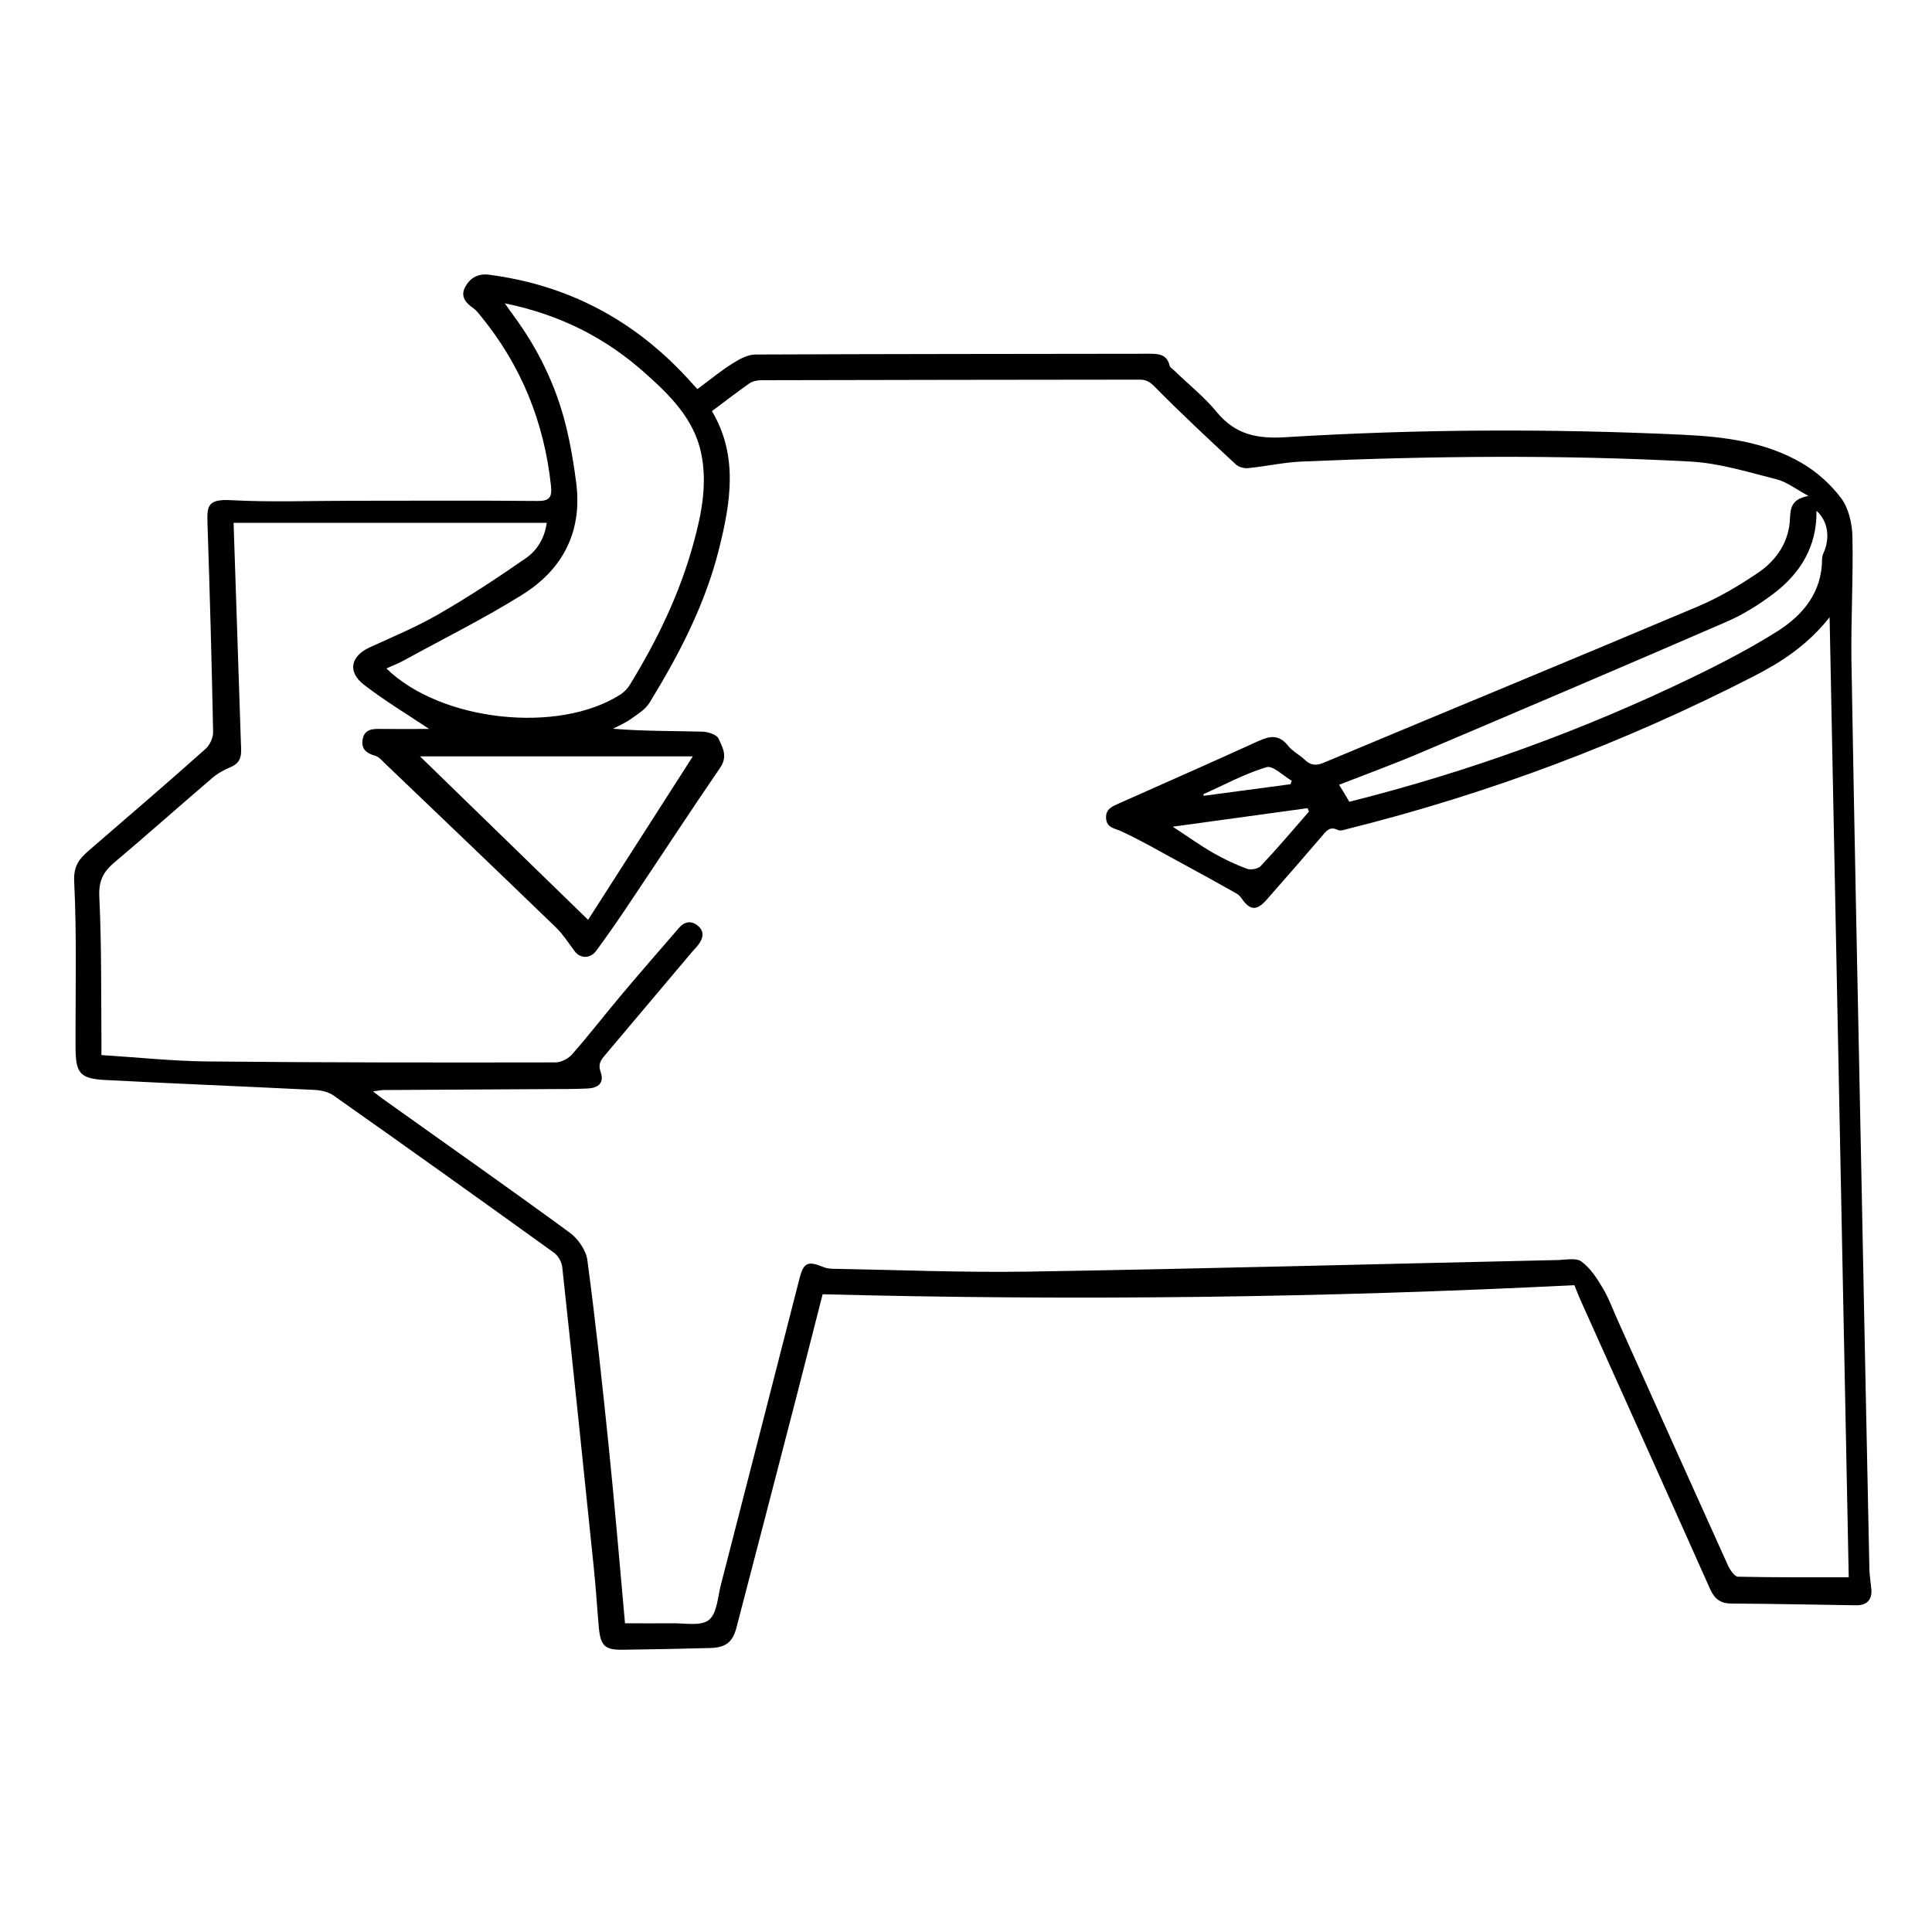 <?xml version="1.0" encoding="utf-8"?>
<!-- Generator: Adobe Illustrator 22.1.0, SVG Export Plug-In . SVG Version: 6.00 Build 0)  -->
<svg version="1.1" id="Layer_1" xmlns="http://www.w3.org/2000/svg" xmlns:xlink="http://www.w3.org/1999/xlink" x="0px" y="0px"
	 viewBox="0 0 1000 1000" style="enable-background:new 0 0 1000 1000;" xml:space="preserve">
<g>
	<path d="M361,201.4c6.3-4.7,12-9.4,18.2-13.3c3.6-2.3,7.9-4.6,11.9-4.6c68-0.3,136-0.3,204-0.4c4.8,0,9,0.4,10.3,6.2
		c0.2,0.9,1.5,1.6,2.3,2.4c7.4,7.2,15.6,13.7,22.1,21.6c9.6,11.7,21,13.9,35.5,13c68.4-4.2,136.8-4.5,205.3-1.3
		c21.6,1,43.2,3.6,62.2,14.8c7.7,4.5,14.9,11,20.2,18.1c3.8,5.1,5.6,12.8,5.8,19.4c0.5,21.5-0.8,43-0.5,64.5
		c1.5,89.6,3.4,179.1,5.2,268.6c1.3,67.3,2.7,134.7,4.1,202c0.1,3.3,0.7,6.7,1,10c0.5,5.5-2.2,8.5-7.7,8.5
		c-21.5-0.3-43.1-0.8-64.6-0.9c-5.7,0-8.8-2.3-11.2-7.6c-22.1-49.6-44.4-99-66.6-148.5c-1.2-2.6-2.2-5.3-3.6-8.7
		c-129.4,6.5-259,8.1-389.1,4.7c-4.5,17.7-9,35.3-13.5,52.8c-10.3,39.9-20.7,79.8-31.1,119.7c-1.9,7.5-5.5,10.3-13.3,10.6
		c-15,0.4-30.1,0.7-45.1,0.9c-9.8,0.2-12-1.9-12.9-12c-0.9-10.3-1.5-20.6-2.6-30.9c-5.3-51.8-10.7-103.5-16.3-155.3
		c-0.3-2.6-2.2-5.9-4.4-7.4c-37.9-27.3-75.8-54.4-114-81.3c-2.8-2-7-2.8-10.6-2.9c-35.9-1.8-71.7-3.2-107.6-5.1
		c-13.1-0.7-15.2-3.6-15.3-16.6c-0.1-28.7,0.7-57.5-0.7-86.1c-0.4-8.2,2.7-11.8,7.5-16c20.2-17.5,40.5-34.8,60.4-52.6
		c2.3-2,4.1-5.9,4-8.9c-0.7-35.9-1.7-71.8-2.9-107.7c-0.3-9.3,0-12.9,12.4-12.2c20.4,1.1,40.8,0.3,61.3,0.3c32.3,0,64.7-0.2,97,0.1
		c6.2,0.1,7.7-1.8,7.1-7.7c-3.5-33-15.4-62.5-36.5-88.2c-1.1-1.4-2.3-2.9-3.7-3.9c-3.9-2.6-6.7-6-4.4-10.6c2.4-4.8,6.6-7.5,12.6-6.7
		c40.6,5.3,74.5,23.2,102.2,53.1C357.1,197.1,358.5,198.8,361,201.4z M323.5,840.2c8.3,0,16.1,0.1,23.9,0c6.7-0.2,15.2,1.7,19.5-1.7
		c4.3-3.4,4.6-12.1,6.3-18.5c13.6-52.7,27.1-105.5,40.6-158.2c2.1-8.3,4.3-9.3,12.3-6c1.4,0.6,3,0.8,4.5,0.9
		c33.7,0.6,67.3,2,101,1.5c91.6-1.5,183.1-4,274.6-6c4.2-0.1,9.6-1.3,12.4,0.8c4.6,3.4,8.1,8.8,11.1,13.9c3.2,5.4,5.3,11.4,7.9,17.1
		c18.9,42.1,37.8,84.3,56.8,126.3c1.1,2.3,3.4,5.8,5.2,5.8c18.8,0.4,37.6,0.3,57.3,0.3c-3.3-165.2-6.6-330.1-9.9-496.9
		c-11.6,14.6-25.1,23.3-39.6,30.7c-66.9,34.3-136.8,60.6-209.7,78.8c-1.7,0.4-3.9,1.3-5.2,0.6c-4.2-2.1-6,0.5-8.2,3.1
		c-9.5,11.1-19.1,22.1-28.7,33c-5.2,5.9-8.7,5.6-13.1-0.9c-0.7-1-1.7-1.9-2.8-2.5c-9.9-5.6-19.9-11.1-29.9-16.5
		c-9.8-5.3-19.5-11-29.6-15.6c-3.6-1.6-7.4-1.8-7.7-6.7c-0.3-5,3.5-6.2,7-7.8c24-10.7,47.9-21.2,71.8-32.1
		c5.9-2.7,10.7-3.6,15.4,2.4c2.3,2.9,6,4.7,8.7,7.3c3,2.9,5.9,3.1,9.7,1.5c64.5-27,129.1-53.6,193.5-80.8
		c11.1-4.7,21.6-10.9,31.6-17.7c9.5-6.5,15.9-16.1,16.3-28.1c0.2-5.7,1.2-10,9.6-11.5c-6.7-3.6-11.3-7.3-16.5-8.6
		c-14.7-3.7-29.6-8.4-44.6-9.2c-67.1-3.6-134.2-2.9-201.3,0c-9.3,0.4-18.4,2.5-27.7,3.4c-2,0.2-4.7-0.5-6.2-1.8
		c-14.1-13.1-28.3-26.3-41.8-40c-2.6-2.7-4.5-4-8.1-4c-65.3,0.1-130.6,0.1-195.9,0.3c-2.1,0-4.5,0.5-6.2,1.7
		c-6.4,4.5-12.6,9.3-19.3,14.3c13.7,23,9.7,47.3,3.6,71.6c-7.2,28.6-20.6,54.4-35.9,79.3c-2.1,3.5-6.1,5.9-9.6,8.4
		c-2.8,2-6.2,3.5-9.3,5.1c15.8,1.3,31,1.1,46.3,1.5c2.9,0.1,7.4,1.5,8.3,3.6c2.1,4.5,4.9,9.2,0.9,15c-15.7,22.9-30.9,46.2-46.4,69.3
		c-5.7,8.6-11.6,17.1-17.7,25.4c-3.2,4.4-8.4,4.2-11.3,0.3c-3.2-4.3-6.1-8.9-10-12.6c-29.4-28.4-58.9-56.6-88.4-84.8
		c-1.4-1.4-3-3.2-4.7-3.7c-4.5-1.2-7.5-3.5-6.6-8.5c1-5.6,5.6-5.5,10-5.4c8.5,0.1,17,0,24.4,0c-11-7.4-22.7-14.4-33.5-22.7
		c-8.9-6.8-7.2-14.9,2.7-19.5c12-5.5,24.3-10.6,35.7-17.2c15.5-8.9,30.5-18.8,45.2-29c5.8-4,9.7-10.3,10.8-18.3
		c-54.2,0-107.9,0-162.1,0c1.3,38.4,2.5,76.3,3.8,114.2c0.2,4.8,0.8,9.4-4.8,12c-3.4,1.5-6.9,3.2-9.7,5.6
		c-17.1,14.6-33.8,29.5-51,44c-5.8,4.9-8.2,9.6-7.8,17.8c1.2,24.6,0.9,49.4,1.1,74.1c0,2.4,0,4.8,0,7.8c18.8,1.2,36.7,3.1,54.6,3.3
		c60.1,0.6,120.3,0.6,180.4,0.5c3,0,6.8-2,8.8-4.4c8.9-10.1,17.1-20.8,25.8-31.1c9.7-11.5,19.6-22.9,29.4-34.2
		c2.8-3.2,6.2-3.8,9.5-1.2c3.5,2.7,3.2,6.2,0.8,9.5c-1,1.5-2.3,2.7-3.5,4.1c-15,17.8-30.1,35.7-45.1,53.5c-2.2,2.6-3.8,4.7-2.3,8.8
		c1.9,5.3-0.9,8.3-6.9,8.5c-5.9,0.3-11.9,0.3-17.8,0.3c-29.2,0.2-58.4,0.3-87.5,0.5c-1.6,0-3.2,0.4-5.6,0.7c2.1,1.6,3.2,2.6,4.5,3.5
		c32.5,23.2,65.2,46.1,97.4,69.7c4.2,3.1,8.3,9,9,14c4.3,32.2,7.8,64.6,11.1,96.9C318.2,779.2,320.7,809.4,323.5,840.2z M261.3,157
		c2.1,3,3.2,4.6,4.4,6.2c12.7,17.2,21.9,36,27.1,56.7c2.5,10,4.2,20.2,5.5,30.4c3.1,25.2-7.2,44.6-28.1,57.6
		c-19.7,12.3-40.7,22.7-61.1,33.9c-2.8,1.6-5.9,2.7-9.1,4.2c28.2,27.5,89.1,34,121.1,13.5c2-1.3,3.8-3.2,5-5.2
		c14.1-23,25.8-47.2,32.9-73.3c4.2-15.2,7.2-30.8,3.9-46.5c-3.7-17.6-16-29.8-28.8-41.2C313.7,175,290.1,162.9,261.3,157z
		 M304.4,476.1c17.9-27.9,35.8-55.9,54.2-84.6c-47.5,0-94.5,0-141.2,0C246.1,419.4,274.9,447.4,304.4,476.1z M698.4,415
		c61.7-15.5,120.7-36.9,177.6-64.4c15.1-7.3,30.1-15.1,44.2-24c13.2-8.4,22.9-20.2,22.9-37.3c0-1.5,0.7-3,1.3-4.4
		c2.9-7.6,1.3-15.7-4.2-20.5c0.3,18.5-8.4,32.5-22.5,43.1c-7.5,5.6-15.6,10.7-24.2,14.4c-52.6,22.8-105.4,45.3-158.2,67.7
		c-13.9,5.9-28.1,11.1-42.2,16.6C695,409.2,696.6,411.9,698.4,415z M677.5,420.1c-0.2-0.6-0.5-1.2-0.7-1.8
		c-22.7,3.1-45.3,6.2-69.8,9.6c8.3,5.4,14.5,9.9,21,13.6c5.6,3.2,11.5,6,17.5,8.2c2,0.7,5.8,0,7.1-1.5
		C661.2,439.1,669.3,429.5,677.5,420.1z M668,405.9c0.2-0.6,0.4-1.2,0.6-1.8c-4.4-2.5-9.8-8.1-13.1-7c-11.3,3.4-21.9,9.2-32.7,14
		c0.1,0.3,0.2,0.5,0.3,0.8C638.1,409.9,653.1,407.9,668,405.9z"/>
</g>
</svg>
